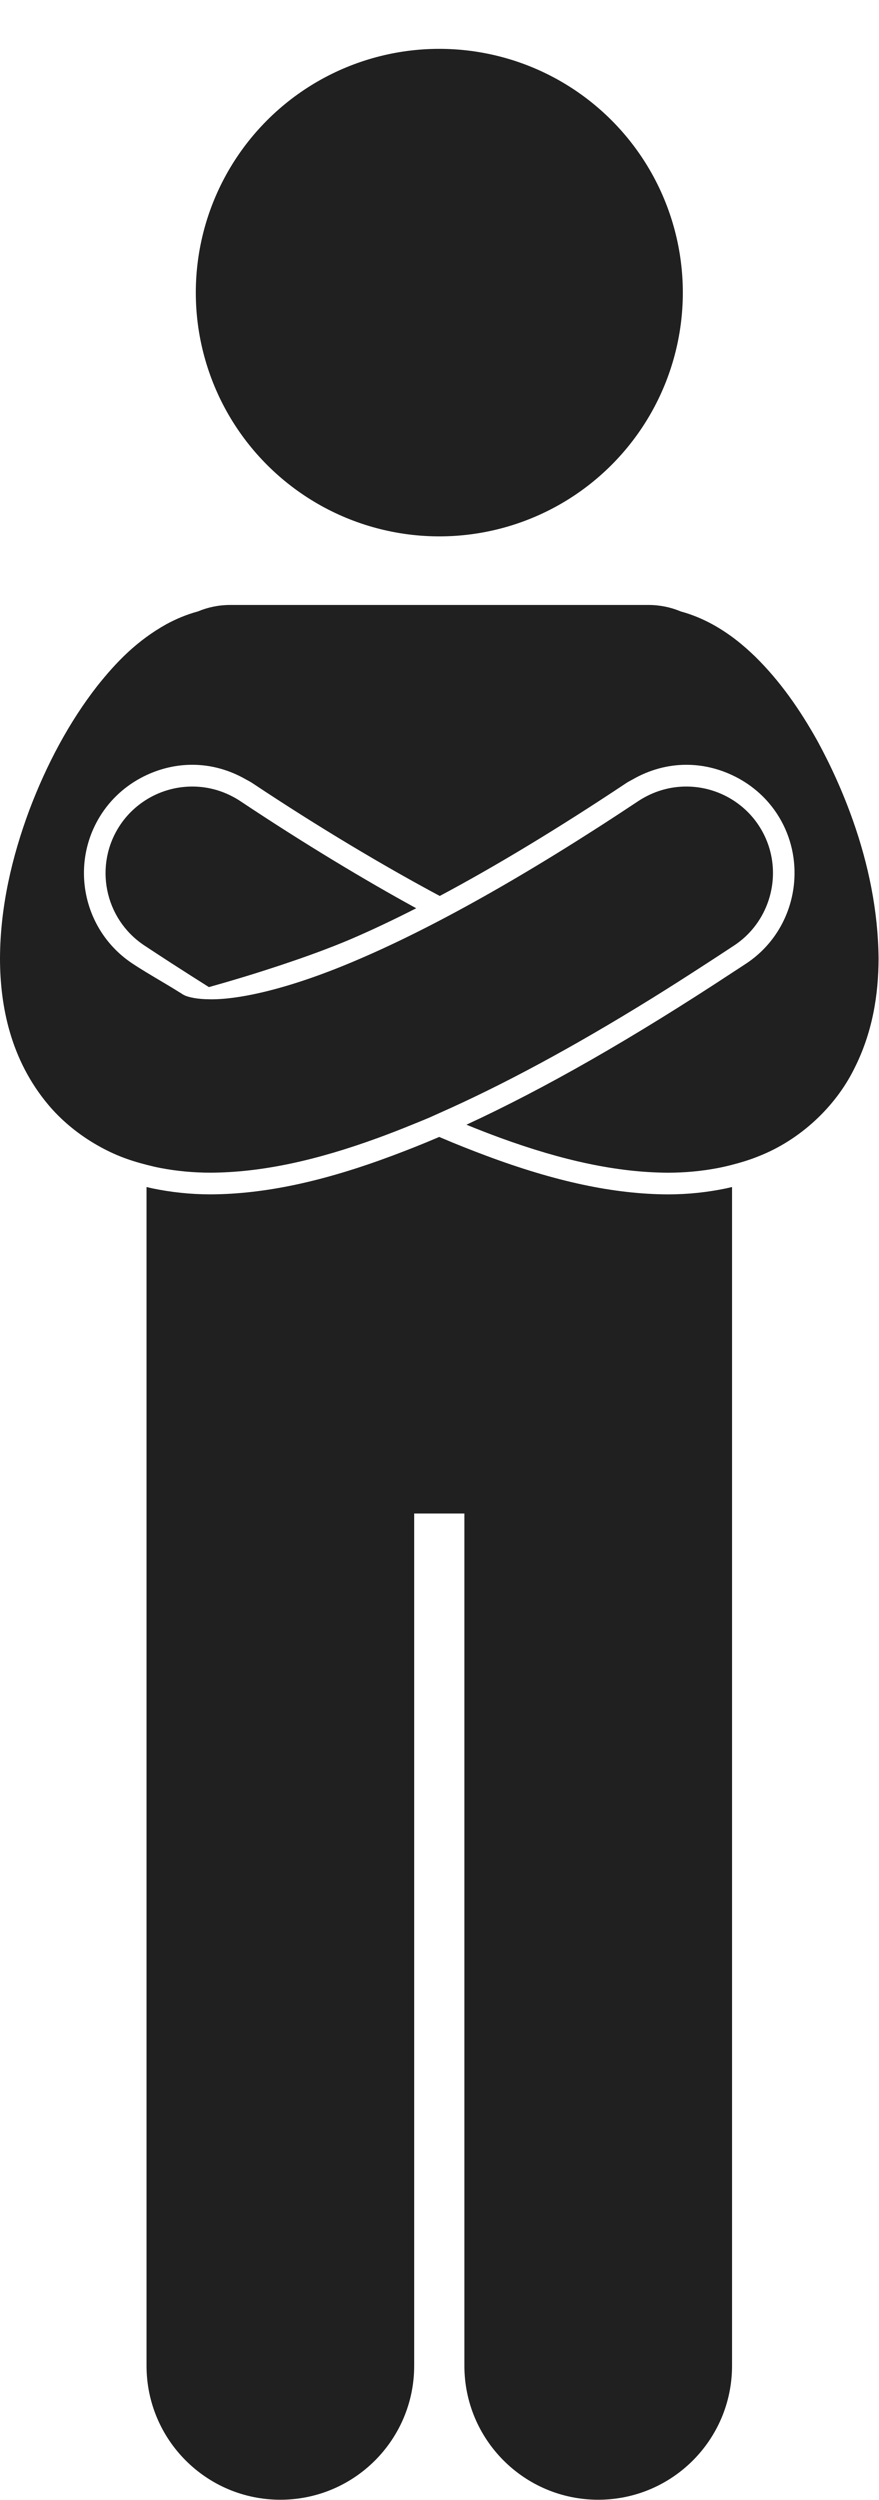 <?xml version="1.0" encoding="UTF-8" standalone="no"?><svg xmlns="http://www.w3.org/2000/svg" xmlns:xlink="http://www.w3.org/1999/xlink" fill="#202020" height="230.7" preserveAspectRatio="xMidYMid meet" version="1" viewBox="0.0 -4.5 81.2 230.7" width="81.2" zoomAndPan="magnify"><g id="change1_1"><path d="M61.692,105.72h-0.004h-0.005c-4.967-0.023-10.388-1.182-16.782-3.572c-1.347-0.503-2.721-1.042-4.159-1.657 c-0.056-0.024-0.113-0.051-0.169-0.075c-0.053,0.022-0.107,0.049-0.159,0.071c-1.438,0.615-2.81,1.153-4.155,1.657 c-6.397,2.393-11.821,3.552-16.792,3.574h-0.004h-0.005c-1.877,0-3.659-0.197-5.355-0.548c-0.191-0.039-0.378-0.087-0.567-0.132 v3.842v18.564v86.374c0,6.83,5.535,12.363,12.363,12.363c6.828,0,12.363-5.533,12.363-12.363v-78.647h4.637v78.647 c0,6.83,5.535,12.363,12.363,12.363s12.363-5.533,12.363-12.363v-86.374v-18.564v-3.842c-0.189,0.044-0.376,0.092-0.567,0.132 C65.362,105.523,63.576,105.72,61.692,105.72z" fill="inherit"/><circle cx="40.581" cy="22.5" fill="inherit" r="22.495" transform="rotate(-76.891 40.584 22.5)"/><path d="M21.366,68.947c-2.535-1.289-5.506-1.101-7.83,0.339c-0.947,0.586-1.79,1.375-2.447,2.362 c-2.446,3.68-1.448,8.646,2.231,11.092c0.071,0.047,0.144,0.095,0.216,0.142c0.589,0.39,1.187,0.781,1.789,1.172 c0.229,0.148,0.458,0.296,0.686,0.444c1.13,0.728,2.245,1.438,3.287,2.094c0.024-0.007,0.051-0.015,0.075-0.021 c0.403-0.112,0.827-0.232,1.264-0.359c0.131-0.038,0.266-0.077,0.399-0.116c0.385-0.113,0.779-0.23,1.182-0.352 c0.114-0.035,0.227-0.068,0.343-0.103c0.509-0.155,1.027-0.316,1.552-0.483c0.102-0.032,0.206-0.066,0.309-0.099 c0.426-0.136,0.854-0.275,1.281-0.416c0.159-0.053,0.318-0.105,0.478-0.159c0.435-0.146,0.868-0.293,1.298-0.442 c0.099-0.034,0.199-0.068,0.297-0.103c0.512-0.179,1.015-0.36,1.508-0.541c0.133-0.049,0.263-0.098,0.394-0.147 c0.374-0.14,0.739-0.28,1.095-0.419c0.139-0.054,0.277-0.108,0.412-0.163c0.46-0.184,0.906-0.366,1.321-0.546 c0.934-0.401,1.895-0.836,2.881-1.302c0.029-0.014,0.061-0.03,0.09-0.044c0.966-0.456,1.959-0.945,2.974-1.461 c-4.698-2.568-10.302-5.927-16.268-9.898C21.916,69.241,21.644,69.087,21.366,68.947z" fill="inherit"/><path d="M8.673,101.002c0.775,0.463,1.585,0.874,2.429,1.211c0.79,0.318,1.606,0.565,2.434,0.778 c0.443,0.114,0.89,0.22,1.343,0.305c1.484,0.28,3.013,0.422,4.579,0.422c4.661-0.021,9.701-1.104,15.507-3.226 c1.01-0.369,2.045-0.771,3.105-1.204c0.517-0.211,1.024-0.411,1.555-0.638c0.309-0.133,0.633-0.286,0.945-0.424 c5.749-2.541,12.231-6.004,19.645-10.593c1.595-0.987,3.244-2.041,4.927-3.133c0.822-0.534,1.641-1.063,2.485-1.623 c0.072-0.048,0.141-0.091,0.213-0.139c1.434-0.953,2.453-2.291,3.027-3.784c0.9-2.338,0.697-5.061-0.796-7.306 c-0.656-0.987-1.498-1.774-2.444-2.361c-2.325-1.441-5.297-1.629-7.833-0.34c-0.276,0.141-0.548,0.293-0.813,0.469 c-10.556,7.019-19.073,11.699-25.68,14.539c-6.595,2.859-11.284,3.789-13.843,3.762c-1.291,0-2.018-0.201-2.357-0.34 c-0.134-0.068-0.219-0.11-0.28-0.144c0.005-0.001,0.011-0.002,0.016-0.003c-0.046-0.03-0.097-0.059-0.143-0.088 c-0.988-0.623-2.086-1.251-3.156-1.901c-0.451-0.274-0.896-0.552-1.324-0.836c-4.591-3.053-5.84-9.273-2.79-13.863 c1.036-1.559,2.472-2.752,4.114-3.516c1.304-0.606,2.734-0.95,4.221-0.95c1.746,0,3.436,0.479,4.945,1.344 c0.194,0.111,0.397,0.206,0.585,0.331c6.162,4.101,12.204,7.688,17.335,10.431c5.195-2.766,10.961-6.248,17.25-10.432 c0.187-0.124,0.388-0.217,0.581-0.328c1.511-0.866,3.201-1.345,4.948-1.345c1.488,0,2.92,0.344,4.225,0.952 c1.641,0.764,3.074,1.955,4.111,3.513c1.232,1.854,1.752,3.972,1.644,6.042c-0.159,3.055-1.698,6.003-4.435,7.823 c-0.448,0.298-0.877,0.572-1.32,0.863c-9.223,6.062-17.299,10.679-24.542,14.021c1.062,0.433,2.099,0.836,3.11,1.206 c5.803,2.118,10.841,3.201,15.499,3.224c1.57,0,3.103-0.143,4.589-0.425c0.453-0.086,0.9-0.19,1.344-0.305 c0.824-0.213,1.637-0.459,2.424-0.777c3.922-1.534,7.107-4.604,8.809-7.992c1.746-3.394,2.29-6.919,2.299-10.267 c-0.039-4.413-0.945-8.708-2.359-12.715c-0.912-2.586-2.031-5.056-3.281-7.351c-1.631-2.919-3.463-5.536-5.731-7.77 c-1.146-1.112-2.408-2.144-3.989-3.012c-0.847-0.461-1.817-0.883-2.907-1.179c-0.92-0.387-1.93-0.601-2.99-0.601H21.263 c-1.057,0-2.063,0.213-2.98,0.597c-1.096,0.297-2.07,0.72-2.922,1.183c-2.742,1.534-4.621,3.497-6.367,5.683 c-2.568,3.288-4.679,7.211-6.295,11.494C1.108,74.569,0.016,79.177,0,83.952c0.007,4.418,0.977,9.346,4.463,13.503 C5.624,98.834,7.064,100.04,8.673,101.002z" fill="inherit"/></g></svg>